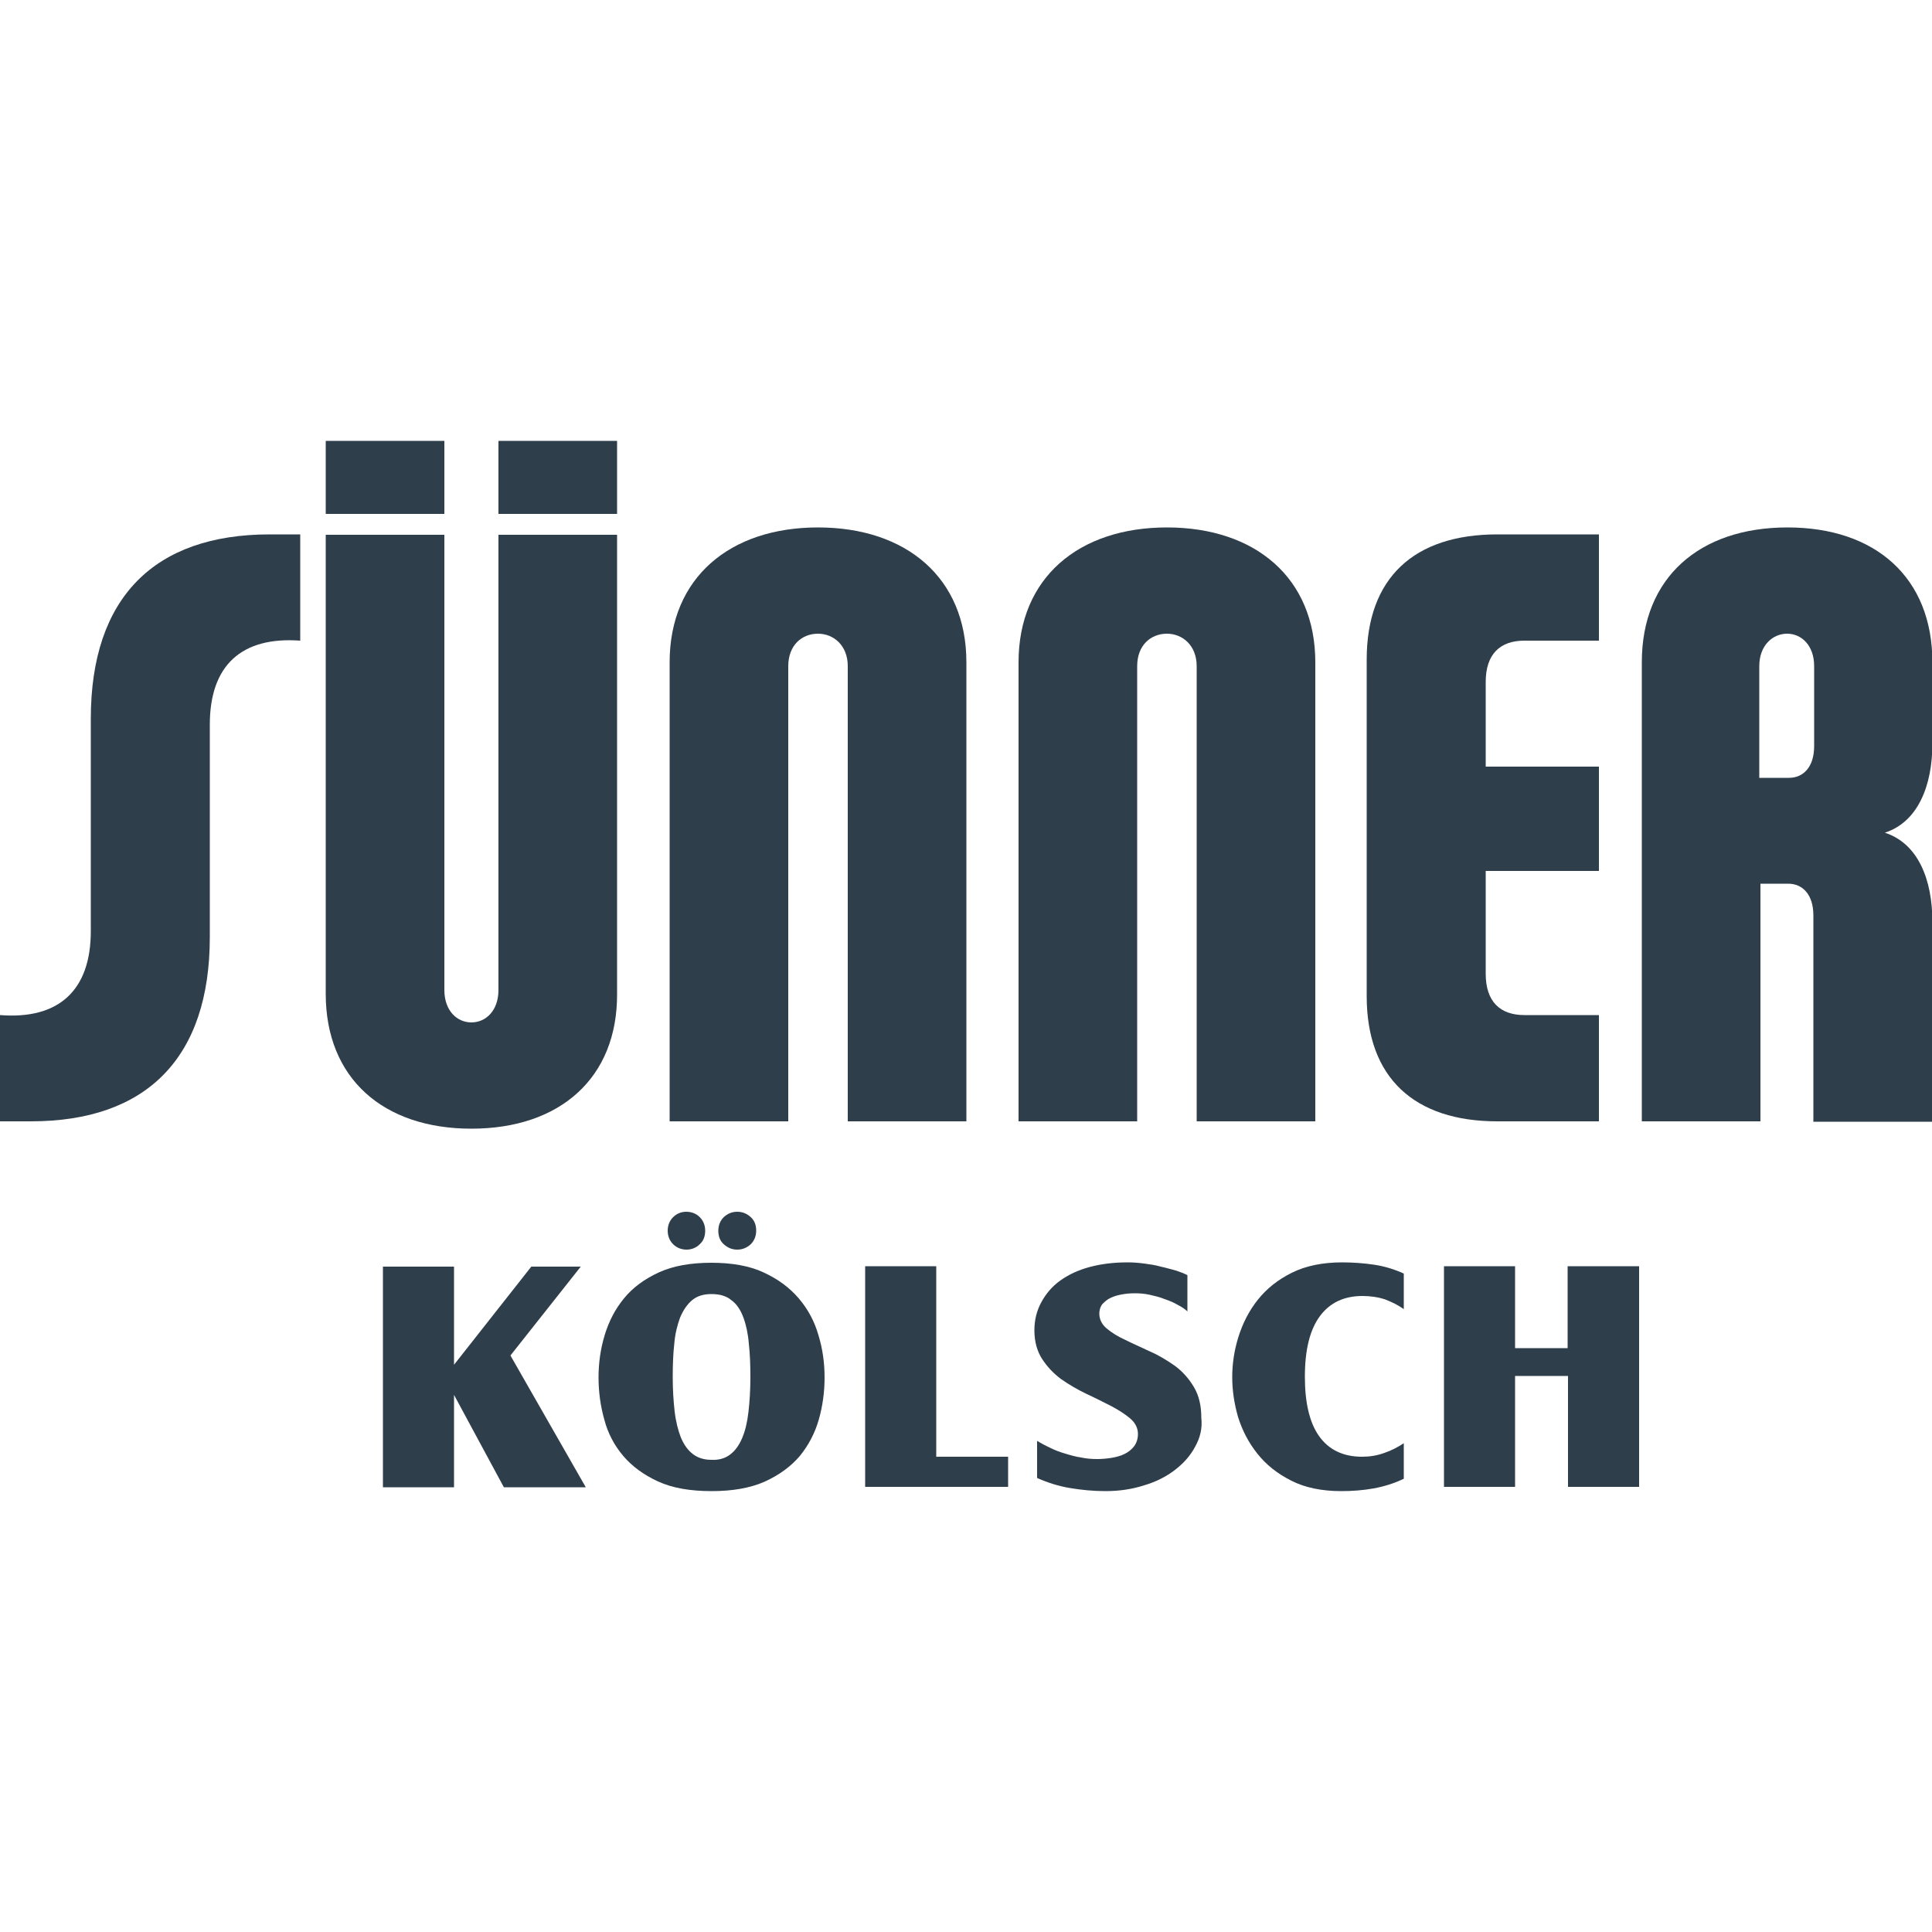 <svg xmlns="http://www.w3.org/2000/svg" xmlns:xlink="http://www.w3.org/1999/xlink" id="Layer_1" x="0px" y="0px" width="500px" height="500px" viewBox="0 0 500 500" style="enable-background:new 0 0 500 500;" xml:space="preserve"><path style="fill:#2F3E4B;" d="M54.3,187.5v55c0,31.4-16.5,47.7-46.3,47.7H0v-27.5c15.1,1.2,23.5-6.3,23.5-21.7v-55  c0-31.4,16.5-47.7,46.3-47.7h7.9v27.5C62.6,164.7,54.3,172.1,54.3,187.5z"></path><path style="fill:#2F3E4B;" d="M122,292.1c-22.8,0-37.7-13-37.7-34.9V138.4H115v117.8c0,5.4,3.3,8.4,7,8.4s7-3,7-8.4V138.4h30.7  v118.8C159.8,279,144.9,292.1,122,292.1z"></path><path style="fill:#2F3E4B;" d="M219.4,290.2V172.4c0-5.4-3.7-8.4-7.7-8.4c-4.2,0-7.7,3-7.7,8.4v117.8h-30.7V171.4  c0-21.9,15.6-34.9,38.4-34.9c22.8,0,38.4,13,38.4,34.9v118.8H219.4z"></path><path style="fill:#2F3E4B;" d="M309.7,290.2V172.4c0-5.4-3.7-8.4-7.7-8.4c-4.2,0-7.7,3-7.7,8.4v117.8h-30.7V171.4  c0-21.9,15.6-34.9,38.4-34.9c22.8,0,38.4,13,38.4,34.9v118.8H309.7z"></path><path style="fill:#2F3E4B;" d="M387.5,290.2c-21.4,0-33.8-11.2-33.8-32.4v-87.1c0-21.2,12.3-32.4,33.8-32.4h26.3v27.5h-19.3  c-6.3,0-10,3.5-10,10.7v21.9h29.3v27h-29.3V252c0,7.2,3.7,10.7,10,10.7h19.3v27.5H387.5z"></path><path style="fill:#2F3E4B;" d="M469.3,290.2v-53.3c0-5.4-2.8-8.2-6.5-8.2h-7.2v61.5h-30.7V171.4c0-21.9,14.9-34.9,37.7-34.9  c22.8,0,37.5,13,37.5,34.9v21c0,10.9-3.7,20.3-12.3,23.1c8.6,2.8,12.3,12.1,12.3,23.1v51.7H469.3z M469.5,172.4c0-5.4-3.3-8.4-7-8.4  c-3.7,0-7.2,3-7.2,8.4v28.9h7.7c3.7,0,6.5-2.8,6.5-8.2V172.4z"></path><rect x="84.3" y="114.1" style="fill:#2F3E4B;" width="30.7" height="18.9"></rect><rect x="129" y="114.1" style="fill:#2F3E4B;" width="30.7" height="18.9"></rect><path style="fill:#2F3E4B;" d="M117.5,361v23.9H99.1v-57.1h18.4v25.4l20-25.4h12.8l-18.2,23l19.5,34.1h-21.2L117.5,361z"></path><path style="fill:#2F3E4B;" d="M170.3,383.4c-3.7-1.7-6.7-3.9-9-6.6c-2.3-2.7-4-5.9-4.9-9.4c-1-3.5-1.5-7.2-1.5-10.9  c0-3.7,0.5-7.4,1.6-11c1.1-3.6,2.7-6.7,5-9.5s5.3-5,9-6.7c3.7-1.7,8.3-2.5,13.6-2.5c5.3,0,9.9,0.8,13.5,2.5c3.7,1.7,6.7,3.9,9.1,6.7  c2.4,2.8,4.1,6,5.1,9.5c1.1,3.6,1.6,7.2,1.6,11c0,3.7-0.5,7.4-1.5,10.9c-1,3.5-2.7,6.7-4.9,9.4c-2.3,2.7-5.3,4.9-9,6.6  c-3.8,1.7-8.4,2.5-13.8,2.5C178.6,385.9,174,385.1,170.3,383.4z M181.1,322c-0.9,0.9-2.1,1.4-3.4,1.4c-1.4,0-2.6-0.5-3.5-1.4  c-0.9-0.9-1.4-2.1-1.4-3.5c0-1.4,0.5-2.6,1.4-3.5c0.9-0.9,2.1-1.4,3.4-1.4c1.4,0,2.6,0.5,3.5,1.4c0.9,0.9,1.4,2.1,1.4,3.5  C182.5,319.9,182.1,321.1,181.1,322z M189,376.4c1.3-1,2.3-2.4,3.1-4.3c0.8-1.9,1.3-4.1,1.6-6.7c0.3-2.6,0.5-5.6,0.5-9  c0-3.1-0.1-6-0.4-8.6c-0.2-2.6-0.7-4.9-1.4-6.8c-0.7-1.9-1.7-3.5-3.1-4.5c-1.3-1.1-3-1.6-5.2-1.6c-2,0-3.7,0.5-5,1.6  c-1.3,1.1-2.3,2.6-3.1,4.5c-0.7,1.9-1.3,4.2-1.5,6.8c-0.3,2.6-0.4,5.5-0.4,8.6c0,3.3,0.2,6.3,0.5,8.9c0.3,2.6,0.9,4.9,1.6,6.7  c0.8,1.9,1.8,3.3,3.1,4.3c1.3,1,2.9,1.5,4.8,1.5C186.1,377.9,187.7,377.4,189,376.4z M194.3,322c-1,0.9-2.1,1.4-3.5,1.4  s-2.5-0.5-3.5-1.4c-1-0.9-1.4-2.1-1.4-3.5c0-1.4,0.5-2.6,1.4-3.5c1-0.9,2.1-1.4,3.5-1.4s2.5,0.5,3.5,1.4c1,0.9,1.4,2.1,1.4,3.5  C195.7,319.9,195.2,321.1,194.3,322z"></path><path style="fill:#2F3E4B;" d="M223.9,327.7h18.4V377h18.6v7.8h-37V327.7z"></path><path style="fill:#2F3E4B;" d="M309.3,374.4c-1.2,2.3-3,4.3-5.2,6c-2.2,1.7-4.9,3.1-8,4c-3.1,1-6.4,1.5-10,1.5  c-3.2,0-6.2-0.3-9.2-0.8c-3-0.5-5.8-1.4-8.5-2.6v-9.6c1,0.6,2.1,1.2,3.4,1.8c1.2,0.6,2.5,1.1,3.9,1.5c1.3,0.4,2.7,0.8,4.1,1  c1.4,0.3,2.8,0.4,4.1,0.4c1.2,0,2.4-0.1,3.7-0.3c1.2-0.2,2.4-0.5,3.4-1c1-0.5,1.8-1.1,2.5-2c0.6-0.8,1-1.9,1-3.2c0-1.5-0.7-2.9-2-4  s-3-2.2-4.9-3.2c-2-1-4.1-2.1-6.5-3.2c-2.3-1.1-4.5-2.4-6.5-3.8c-2-1.5-3.6-3.2-4.9-5.2c-1.3-2-2-4.5-2-7.4c0-2.7,0.6-5.1,1.8-7.3  c1.2-2.2,2.8-4.1,4.9-5.6c2.1-1.5,4.6-2.7,7.6-3.5s6.2-1.2,9.8-1.2c1.4,0,2.8,0.1,4.3,0.3c1.5,0.2,2.9,0.4,4.3,0.8  c1.4,0.3,2.7,0.7,3.9,1c1.2,0.4,2.2,0.8,3,1.2v9.4c-0.6-0.6-1.5-1.2-2.5-1.7c-1-0.6-2.2-1.1-3.4-1.5c-1.2-0.5-2.5-0.8-3.8-1.1  c-1.3-0.3-2.6-0.4-3.9-0.4c-1.2,0-2.3,0.1-3.4,0.3c-1.1,0.2-2.1,0.5-2.9,0.9c-0.9,0.4-1.5,1-2.1,1.6c-0.5,0.6-0.8,1.5-0.8,2.4  c0,1.5,0.6,2.8,1.9,3.9c1.3,1.1,2.9,2.1,4.9,3c2,1,4.1,1.9,6.4,3c2.3,1,4.4,2.3,6.4,3.7c2,1.5,3.6,3.3,4.9,5.5  c1.3,2.2,1.9,4.8,1.9,8C311.2,369.6,310.6,372.1,309.3,374.4z"></path><path style="fill:#2F3E4B;" d="M355.5,385.2c-2.8,0.5-5.6,0.7-8.4,0.7c-5,0-9.4-0.9-12.9-2.7c-3.6-1.8-6.5-4.1-8.8-7  c-2.3-2.9-3.9-6-5-9.5c-1-3.5-1.5-6.9-1.5-10.3c0-3.4,0.5-6.9,1.6-10.4c1.1-3.5,2.7-6.7,5-9.6c2.3-2.9,5.2-5.2,8.8-7  c3.6-1.8,8-2.7,13-2.7c2.8,0,5.6,0.2,8.3,0.6c2.7,0.4,5.3,1.2,7.7,2.3v9.2c-1.4-1-3-1.8-4.8-2.5c-1.8-0.6-3.8-0.9-5.9-0.9  c-4.7,0-8.4,1.7-11,5.2c-2.6,3.5-3.9,8.7-3.9,15.7c0,6.7,1.2,11.9,3.7,15.4c2.5,3.5,6.2,5.3,11.1,5.3c2,0,3.9-0.3,5.8-1  c1.8-0.6,3.5-1.5,5-2.5v9.2C360.8,383.9,358.2,384.7,355.5,385.2z"></path><path style="fill:#2F3E4B;" d="M405.7,356.1h-13.6v28.7h-18.4v-57.1h18.4v21.2h13.6v-21.2h18.5v57.1h-18.4V356.1z"></path><g></g><g></g><g></g><g></g><g></g><g></g></svg>